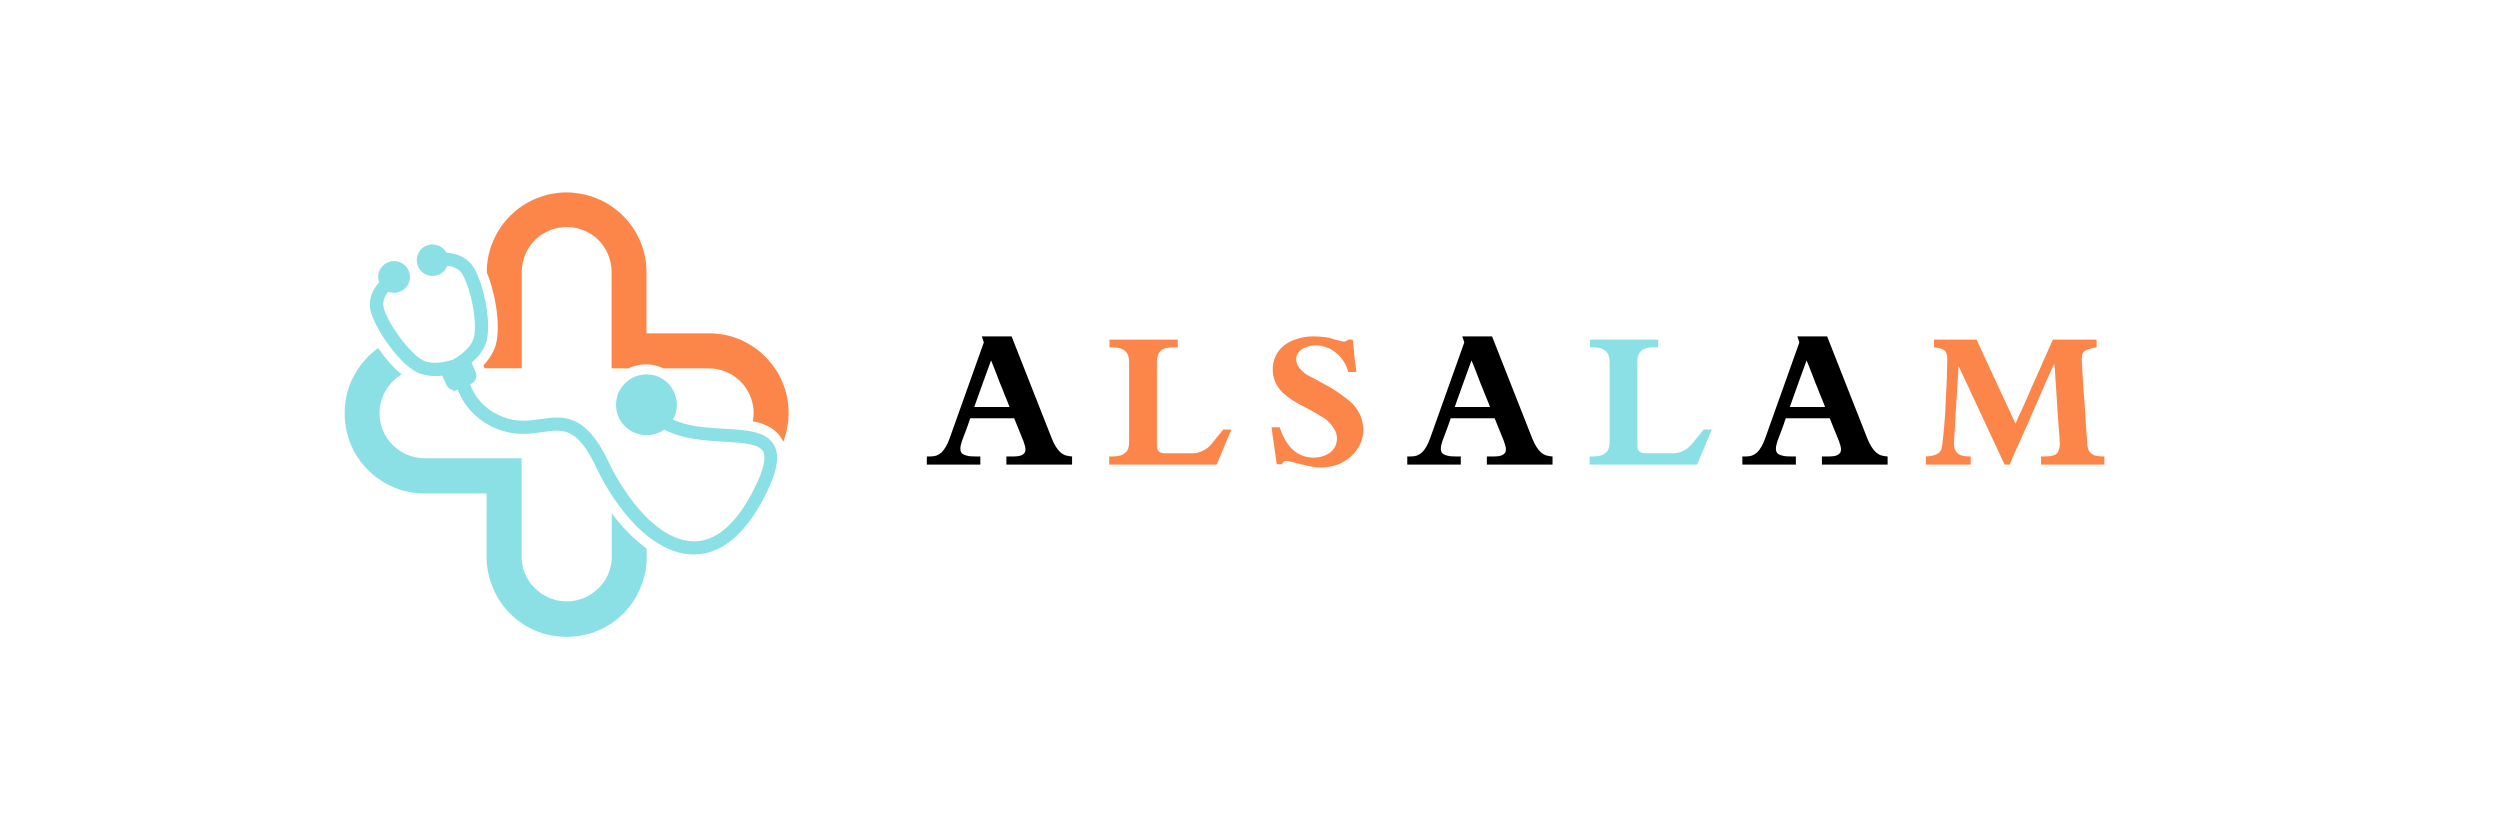 <svg xmlns="http://www.w3.org/2000/svg" xmlns:xlink="http://www.w3.org/1999/xlink" width="180" viewBox="0 0 135 45" height="60" preserveAspectRatio="xMidYMid meet"><defs><clipPath id="de980f9d41"><path d="M 18.598 18 L 35 18 L 35 34.391 L 18.598 34.391 Z M 18.598 18 "></path></clipPath><clipPath id="c67d2f99c2"><path d="M 26 10.391 L 42.598 10.391 L 42.598 24 L 26 24 Z M 26 10.391 "></path></clipPath></defs><g id="dddfeee10f"><g clip-rule="nonzero" clip-path="url(#de980f9d41)"><path style=" stroke:none;fill-rule:nonzero;fill:#8ae0e5;fill-opacity:1;" d="M 33.992 28.824 C 33.645 28.48 33.324 28.109 33.035 27.719 L 33.035 30.004 C 33.035 30.086 33.035 30.168 33.031 30.242 C 33.027 30.32 33.016 30.398 33 30.48 C 32.984 30.562 32.969 30.641 32.945 30.715 C 32.922 30.793 32.898 30.867 32.867 30.945 C 32.836 31.02 32.809 31.09 32.766 31.164 C 32.73 31.234 32.691 31.305 32.645 31.371 C 32.598 31.438 32.555 31.504 32.504 31.562 C 32.453 31.625 32.398 31.688 32.34 31.742 C 32.285 31.797 32.223 31.852 32.16 31.902 C 32.102 31.953 32.035 32.004 31.969 32.051 C 31.902 32.098 31.832 32.137 31.762 32.18 C 31.688 32.219 31.617 32.25 31.543 32.285 C 31.465 32.316 31.395 32.348 31.312 32.367 C 31.238 32.391 31.16 32.414 31.078 32.426 C 30.996 32.441 30.922 32.453 30.84 32.465 C 30.758 32.473 30.68 32.473 30.602 32.473 C 30.52 32.473 30.438 32.469 30.363 32.465 C 30.281 32.453 30.207 32.441 30.125 32.426 C 30.043 32.414 29.965 32.391 29.891 32.367 C 29.812 32.34 29.738 32.316 29.66 32.285 C 29.586 32.254 29.516 32.219 29.441 32.18 C 29.371 32.137 29.305 32.098 29.234 32.051 C 29.168 32.004 29.102 31.961 29.043 31.902 C 28.98 31.852 28.918 31.797 28.863 31.742 C 28.809 31.688 28.75 31.625 28.699 31.562 C 28.648 31.504 28.605 31.438 28.559 31.371 C 28.512 31.305 28.473 31.234 28.438 31.164 C 28.402 31.09 28.367 31.02 28.336 30.945 C 28.305 30.867 28.277 30.793 28.258 30.715 C 28.238 30.641 28.219 30.559 28.203 30.48 C 28.188 30.398 28.176 30.324 28.172 30.242 C 28.168 30.16 28.164 30.078 28.168 30.004 L 28.168 24.746 L 22.922 24.746 C 22.797 24.746 22.668 24.734 22.543 24.715 C 22.414 24.695 22.293 24.664 22.172 24.621 C 22.051 24.582 21.934 24.535 21.82 24.477 C 21.707 24.418 21.598 24.348 21.496 24.277 C 21.395 24.199 21.297 24.121 21.207 24.027 C 21.113 23.938 21.031 23.84 20.957 23.738 C 20.879 23.637 20.816 23.523 20.758 23.414 C 20.703 23.301 20.652 23.18 20.609 23.062 C 20.57 22.941 20.547 22.816 20.523 22.691 C 20.504 22.562 20.496 22.438 20.496 22.309 C 20.496 22.184 20.504 22.055 20.523 21.93 C 20.547 21.801 20.574 21.68 20.617 21.559 C 20.656 21.438 20.707 21.32 20.766 21.207 C 20.82 21.098 20.891 20.984 20.961 20.883 C 21.039 20.781 21.121 20.684 21.211 20.594 C 21.301 20.5 21.398 20.418 21.5 20.348 L 21.684 20.215 C 21.445 20.02 21.227 19.805 21.023 19.57 C 20.805 19.328 20.605 19.066 20.418 18.801 L 20.328 18.863 C 20.234 18.93 20.148 19.004 20.066 19.078 C 19.98 19.156 19.898 19.23 19.824 19.312 C 19.746 19.395 19.672 19.477 19.602 19.562 C 19.527 19.648 19.457 19.734 19.398 19.832 C 19.332 19.922 19.27 20.02 19.215 20.113 C 19.156 20.211 19.102 20.309 19.051 20.41 C 19 20.512 18.953 20.613 18.914 20.715 C 18.875 20.816 18.832 20.922 18.801 21.031 C 18.766 21.137 18.742 21.242 18.715 21.355 C 18.691 21.465 18.672 21.574 18.656 21.684 C 18.641 21.797 18.625 21.91 18.621 22.02 C 18.613 22.137 18.613 22.25 18.613 22.359 C 18.613 22.473 18.621 22.586 18.629 22.695 C 18.641 22.809 18.656 22.922 18.672 23.031 C 18.691 23.145 18.711 23.25 18.734 23.363 C 18.762 23.469 18.797 23.582 18.828 23.688 C 18.863 23.793 18.902 23.902 18.945 24.004 C 18.992 24.105 19.035 24.207 19.086 24.309 C 19.137 24.41 19.195 24.504 19.254 24.602 C 19.316 24.699 19.375 24.789 19.441 24.883 C 19.508 24.973 19.578 25.059 19.652 25.145 C 19.723 25.23 19.805 25.312 19.879 25.391 C 19.961 25.473 20.043 25.543 20.129 25.617 C 20.215 25.688 20.301 25.762 20.395 25.828 C 20.484 25.895 20.574 25.953 20.672 26.016 C 20.77 26.074 20.867 26.125 20.969 26.176 C 21.07 26.227 21.172 26.273 21.273 26.32 C 21.375 26.359 21.48 26.402 21.586 26.438 C 21.695 26.473 21.801 26.504 21.914 26.527 C 22.02 26.555 22.129 26.574 22.242 26.594 C 22.355 26.609 22.465 26.625 22.578 26.633 C 22.691 26.645 22.801 26.648 22.914 26.648 L 26.281 26.648 L 26.281 30.016 C 26.281 30.086 26.281 30.156 26.281 30.227 C 26.281 30.297 26.289 30.371 26.293 30.441 C 26.297 30.512 26.309 30.582 26.316 30.652 C 26.328 30.727 26.34 30.797 26.352 30.867 C 26.367 30.938 26.379 31.008 26.398 31.074 C 26.414 31.148 26.434 31.215 26.453 31.285 C 26.477 31.352 26.496 31.422 26.52 31.488 C 26.547 31.555 26.566 31.621 26.598 31.688 C 26.621 31.75 26.652 31.816 26.684 31.883 C 26.715 31.949 26.746 32.012 26.773 32.078 C 26.812 32.137 26.84 32.203 26.875 32.266 C 26.914 32.324 26.949 32.387 26.988 32.449 C 27.027 32.508 27.07 32.566 27.109 32.625 C 27.152 32.68 27.195 32.738 27.242 32.793 C 27.289 32.848 27.336 32.906 27.379 32.957 C 27.426 33.008 27.477 33.062 27.527 33.113 C 27.578 33.164 27.629 33.215 27.68 33.262 C 27.73 33.305 27.785 33.355 27.844 33.402 C 27.898 33.449 27.953 33.496 28.012 33.535 C 28.066 33.574 28.125 33.621 28.184 33.656 C 28.242 33.699 28.301 33.734 28.359 33.773 C 28.422 33.809 28.484 33.844 28.547 33.879 C 28.609 33.918 28.676 33.945 28.742 33.977 C 28.809 34.008 28.867 34.039 28.934 34.062 C 29 34.09 29.066 34.121 29.133 34.141 C 29.199 34.164 29.27 34.188 29.336 34.207 C 29.402 34.227 29.473 34.246 29.543 34.262 C 29.617 34.277 29.684 34.297 29.754 34.309 C 29.824 34.316 29.895 34.332 29.961 34.344 C 30.031 34.352 30.105 34.363 30.176 34.367 C 30.246 34.375 30.316 34.379 30.387 34.383 C 30.461 34.391 30.531 34.391 30.602 34.391 C 30.672 34.391 30.742 34.391 30.816 34.383 C 30.887 34.379 30.957 34.375 31.027 34.367 C 31.098 34.363 31.172 34.352 31.242 34.344 C 31.312 34.332 31.383 34.324 31.449 34.309 C 31.516 34.293 31.586 34.277 31.66 34.262 C 31.73 34.246 31.797 34.227 31.867 34.207 C 31.934 34.188 32.004 34.16 32.07 34.141 C 32.137 34.113 32.203 34.09 32.27 34.062 C 32.336 34.039 32.398 34.008 32.461 33.977 C 32.527 33.945 32.59 33.918 32.656 33.879 C 32.715 33.844 32.781 33.809 32.844 33.773 C 32.902 33.738 32.965 33.699 33.02 33.656 C 33.082 33.617 33.137 33.574 33.191 33.535 C 33.25 33.496 33.305 33.449 33.359 33.402 C 33.418 33.355 33.469 33.312 33.523 33.262 C 33.574 33.215 33.625 33.164 33.676 33.113 C 33.727 33.062 33.773 33.012 33.824 32.957 C 33.867 32.906 33.914 32.848 33.961 32.793 C 34.008 32.738 34.047 32.68 34.094 32.625 C 34.133 32.57 34.172 32.508 34.215 32.449 C 34.254 32.387 34.289 32.324 34.328 32.266 C 34.363 32.203 34.398 32.145 34.43 32.078 C 34.457 32.016 34.492 31.949 34.52 31.883 C 34.551 31.816 34.574 31.75 34.605 31.688 C 34.633 31.621 34.656 31.555 34.684 31.488 C 34.707 31.422 34.727 31.352 34.746 31.285 C 34.77 31.219 34.789 31.148 34.805 31.074 C 34.82 31.004 34.836 30.938 34.852 30.867 C 34.863 30.797 34.875 30.727 34.887 30.652 C 34.895 30.582 34.902 30.512 34.91 30.441 C 34.914 30.371 34.922 30.297 34.922 30.227 C 34.922 30.156 34.926 30.086 34.922 30.016 L 34.922 29.629 C 34.59 29.375 34.277 29.113 33.992 28.824 Z M 33.992 28.824 "></path></g><g clip-rule="nonzero" clip-path="url(#c67d2f99c2)"><path style=" stroke:none;fill-rule:nonzero;fill:#fc8549;fill-opacity:1;" d="M 26.699 18.836 C 26.555 19.168 26.359 19.469 26.105 19.73 L 26.164 19.871 L 26.164 19.887 L 28.176 19.887 L 28.176 14.637 C 28.176 14.562 28.184 14.48 28.191 14.402 C 28.203 14.328 28.215 14.246 28.234 14.168 C 28.25 14.094 28.27 14.016 28.293 13.941 C 28.32 13.863 28.344 13.793 28.375 13.723 C 28.406 13.652 28.441 13.582 28.477 13.508 C 28.512 13.438 28.559 13.371 28.598 13.312 C 28.645 13.246 28.691 13.184 28.742 13.121 C 28.793 13.062 28.844 13.008 28.898 12.949 C 28.957 12.895 29.016 12.844 29.078 12.793 C 29.137 12.742 29.199 12.695 29.266 12.656 C 29.332 12.613 29.398 12.574 29.469 12.539 C 29.539 12.504 29.609 12.469 29.684 12.438 C 29.754 12.406 29.828 12.383 29.906 12.359 C 29.98 12.34 30.059 12.32 30.133 12.305 C 30.211 12.289 30.285 12.277 30.367 12.27 C 30.445 12.258 30.523 12.258 30.602 12.258 C 30.68 12.258 30.758 12.266 30.836 12.27 C 30.91 12.273 30.992 12.289 31.07 12.305 C 31.145 12.32 31.223 12.34 31.297 12.359 C 31.375 12.383 31.445 12.41 31.52 12.438 C 31.594 12.469 31.664 12.496 31.734 12.539 C 31.805 12.574 31.871 12.613 31.938 12.656 C 32.004 12.695 32.066 12.746 32.125 12.793 C 32.188 12.844 32.246 12.895 32.305 12.949 C 32.359 13.008 32.414 13.062 32.461 13.121 C 32.512 13.184 32.559 13.246 32.605 13.312 C 32.648 13.375 32.691 13.441 32.727 13.508 C 32.762 13.574 32.797 13.645 32.828 13.723 C 32.859 13.793 32.887 13.871 32.91 13.941 C 32.934 14.016 32.953 14.094 32.969 14.168 C 32.984 14.246 33 14.32 33.012 14.402 C 33.02 14.48 33.027 14.562 33.027 14.637 L 33.027 19.891 L 33.93 19.891 C 34.078 19.82 34.234 19.766 34.391 19.73 C 34.555 19.691 34.719 19.672 34.879 19.672 C 35.043 19.672 35.207 19.691 35.367 19.73 C 35.531 19.766 35.684 19.82 35.832 19.891 L 38.273 19.891 C 38.355 19.891 38.434 19.895 38.512 19.902 C 38.594 19.91 38.672 19.922 38.746 19.938 C 38.824 19.953 38.898 19.973 38.977 19.992 C 39.051 20.02 39.129 20.043 39.199 20.074 C 39.27 20.105 39.348 20.141 39.414 20.176 C 39.484 20.211 39.551 20.254 39.617 20.297 C 39.684 20.344 39.75 20.391 39.809 20.441 C 39.871 20.492 39.93 20.543 39.988 20.598 C 40.043 20.652 40.098 20.715 40.145 20.777 C 40.195 20.836 40.242 20.902 40.285 20.969 C 40.332 21.035 40.375 21.102 40.41 21.172 C 40.445 21.242 40.48 21.312 40.512 21.387 C 40.539 21.457 40.566 21.531 40.59 21.609 C 40.617 21.684 40.633 21.762 40.648 21.836 C 40.664 21.914 40.672 21.996 40.684 22.07 C 40.695 22.152 40.695 22.23 40.695 22.309 C 40.695 22.457 40.68 22.605 40.652 22.746 C 41.34 22.883 41.914 23.152 42.25 23.754 C 42.27 23.785 42.277 23.82 42.301 23.855 L 42.363 23.66 C 42.391 23.582 42.418 23.5 42.438 23.418 C 42.457 23.336 42.477 23.254 42.492 23.168 C 42.508 23.086 42.523 23 42.539 22.922 C 42.555 22.84 42.559 22.754 42.57 22.664 C 42.574 22.578 42.578 22.5 42.582 22.41 C 42.582 22.324 42.582 22.242 42.582 22.156 C 42.578 22.07 42.574 21.988 42.57 21.902 C 42.562 21.816 42.547 21.734 42.539 21.648 C 42.523 21.562 42.508 21.48 42.492 21.402 C 42.473 21.32 42.453 21.234 42.43 21.152 C 42.41 21.07 42.387 20.988 42.355 20.906 C 42.328 20.828 42.301 20.75 42.262 20.668 C 42.234 20.594 42.199 20.512 42.16 20.434 C 42.125 20.359 42.086 20.281 42.047 20.211 C 42.004 20.141 41.957 20.062 41.914 19.992 C 41.867 19.922 41.82 19.852 41.77 19.785 C 41.719 19.715 41.668 19.648 41.613 19.582 C 41.559 19.516 41.5 19.449 41.445 19.387 C 41.391 19.328 41.328 19.266 41.27 19.207 C 41.207 19.145 41.145 19.09 41.078 19.031 C 41.012 18.977 40.949 18.926 40.883 18.875 C 40.816 18.824 40.746 18.773 40.672 18.727 C 40.602 18.684 40.531 18.637 40.461 18.59 C 40.387 18.551 40.312 18.504 40.234 18.469 C 40.16 18.43 40.082 18.391 40.008 18.355 C 39.93 18.32 39.852 18.289 39.77 18.262 C 39.688 18.23 39.609 18.203 39.531 18.18 C 39.449 18.152 39.367 18.133 39.285 18.113 C 39.203 18.094 39.117 18.078 39.035 18.062 C 38.957 18.047 38.871 18.035 38.781 18.027 C 38.695 18.016 38.613 18.012 38.527 18.008 C 38.441 18 38.359 17.996 38.273 18 L 34.91 18 L 34.91 14.637 C 34.91 14.496 34.902 14.359 34.887 14.219 C 34.871 14.082 34.844 13.945 34.82 13.809 C 34.789 13.672 34.754 13.539 34.711 13.402 C 34.672 13.27 34.621 13.137 34.566 13.012 C 34.508 12.883 34.449 12.758 34.383 12.637 C 34.316 12.512 34.238 12.391 34.164 12.277 C 34.082 12.164 34 12.051 33.91 11.945 C 33.816 11.836 33.727 11.734 33.625 11.633 C 33.523 11.539 33.422 11.441 33.309 11.355 C 33.203 11.27 33.086 11.184 32.969 11.105 C 32.852 11.027 32.73 10.957 32.609 10.891 C 32.488 10.824 32.359 10.77 32.227 10.715 C 32.102 10.664 31.969 10.613 31.832 10.578 C 31.699 10.535 31.562 10.5 31.426 10.477 C 31.289 10.449 31.148 10.43 31.008 10.414 C 30.887 10.395 30.75 10.391 30.605 10.391 C 30.465 10.391 30.328 10.395 30.191 10.41 C 30.051 10.426 29.91 10.445 29.773 10.469 C 29.637 10.496 29.5 10.531 29.367 10.57 C 29.234 10.613 29.102 10.66 28.969 10.711 C 28.844 10.762 28.715 10.82 28.59 10.887 C 28.469 10.953 28.344 11.023 28.227 11.102 C 28.113 11.176 28 11.258 27.887 11.348 C 27.781 11.438 27.676 11.531 27.574 11.629 C 27.473 11.727 27.379 11.832 27.289 11.938 C 27.195 12.047 27.117 12.156 27.035 12.273 C 26.953 12.391 26.883 12.508 26.816 12.629 C 26.75 12.75 26.688 12.879 26.633 13.008 C 26.578 13.133 26.531 13.266 26.484 13.398 C 26.445 13.531 26.41 13.668 26.379 13.805 C 26.348 13.941 26.328 14.078 26.312 14.215 C 26.297 14.352 26.289 14.496 26.289 14.633 L 26.289 14.715 C 26.801 15.953 27.09 17.891 26.699 18.836 Z M 26.699 18.836 "></path></g><path style=" stroke:none;fill-rule:nonzero;fill:#8ae0e5;fill-opacity:1;" d="M 19.98 16.625 C 20.062 17.242 20.699 18.355 21.449 19.207 C 21.758 19.555 22.223 20.004 22.66 20.164 C 22.855 20.23 23.055 20.277 23.266 20.297 C 23.473 20.316 23.676 20.312 23.883 20.281 L 24.102 20.781 C 24.117 20.816 24.137 20.852 24.164 20.883 C 24.188 20.914 24.215 20.941 24.25 20.969 C 24.281 20.992 24.316 21.016 24.352 21.031 C 24.387 21.043 24.426 21.055 24.469 21.066 L 24.488 21.137 L 24.719 21.035 C 24.738 21.102 24.762 21.156 24.789 21.211 C 24.941 21.559 25.145 21.879 25.395 22.156 C 25.613 22.398 25.855 22.609 26.125 22.789 C 26.395 22.965 26.684 23.109 26.992 23.215 C 27.883 23.535 28.629 23.43 29.289 23.332 C 30.418 23.168 31.164 23.062 32.191 25.227 C 32.781 26.477 33.562 27.609 34.387 28.43 C 35.367 29.398 36.406 29.918 37.395 29.941 C 38.863 29.973 40.148 28.961 41.227 26.938 C 41.957 25.562 42.137 24.637 41.797 24.031 C 41.375 23.281 40.332 23.227 39.125 23.152 C 38.203 23.102 37.16 23.043 36.34 22.656 C 36.355 22.625 36.367 22.594 36.383 22.57 C 36.398 22.539 36.41 22.508 36.426 22.477 C 36.434 22.449 36.449 22.418 36.461 22.387 C 36.469 22.355 36.48 22.324 36.492 22.289 C 36.5 22.258 36.508 22.223 36.516 22.191 C 36.52 22.164 36.527 22.129 36.531 22.098 C 36.535 22.062 36.543 22.031 36.543 21.996 C 36.547 21.961 36.547 21.93 36.547 21.895 C 36.547 21.859 36.547 21.828 36.547 21.793 C 36.547 21.758 36.543 21.727 36.543 21.691 C 36.535 21.656 36.531 21.625 36.527 21.594 C 36.52 21.562 36.516 21.527 36.508 21.496 C 36.5 21.465 36.492 21.43 36.48 21.402 C 36.469 21.371 36.461 21.34 36.449 21.305 C 36.441 21.273 36.426 21.242 36.414 21.211 C 36.398 21.184 36.391 21.152 36.375 21.121 C 36.359 21.09 36.344 21.059 36.328 21.035 C 36.312 21.004 36.293 20.98 36.277 20.949 C 36.258 20.922 36.242 20.891 36.223 20.867 C 36.203 20.84 36.18 20.816 36.16 20.789 C 36.141 20.766 36.113 20.738 36.094 20.719 C 36.07 20.695 36.051 20.676 36.023 20.648 C 36 20.629 35.973 20.602 35.949 20.582 C 35.922 20.562 35.895 20.543 35.867 20.523 C 35.84 20.5 35.809 20.484 35.785 20.465 C 35.754 20.449 35.73 20.43 35.699 20.414 C 35.668 20.398 35.637 20.383 35.605 20.367 C 35.578 20.355 35.547 20.344 35.516 20.328 C 35.484 20.316 35.453 20.305 35.426 20.293 C 35.395 20.281 35.359 20.273 35.328 20.266 C 35.297 20.258 35.262 20.254 35.23 20.246 C 35.199 20.242 35.164 20.238 35.133 20.23 C 35.105 20.227 35.066 20.223 35.031 20.223 C 34.996 20.223 34.965 20.215 34.93 20.215 C 34.895 20.215 34.863 20.215 34.828 20.215 C 34.793 20.215 34.762 20.223 34.727 20.227 C 34.691 20.23 34.66 20.238 34.633 20.242 C 34.602 20.246 34.566 20.254 34.535 20.262 C 34.504 20.273 34.469 20.277 34.438 20.289 C 34.406 20.297 34.379 20.309 34.34 20.316 C 34.312 20.328 34.281 20.344 34.25 20.355 C 34.219 20.367 34.188 20.379 34.16 20.395 C 34.129 20.41 34.098 20.426 34.07 20.445 C 34.047 20.465 34.016 20.48 33.984 20.5 C 33.961 20.523 33.93 20.543 33.906 20.562 C 33.879 20.582 33.855 20.602 33.828 20.625 C 33.805 20.645 33.777 20.668 33.758 20.688 C 33.73 20.715 33.711 20.734 33.691 20.762 C 33.672 20.785 33.645 20.812 33.625 20.836 C 33.605 20.863 33.586 20.887 33.562 20.918 C 33.543 20.941 33.527 20.973 33.508 21 C 33.492 21.031 33.473 21.055 33.457 21.086 C 33.441 21.117 33.426 21.148 33.41 21.176 C 33.395 21.207 33.387 21.238 33.371 21.27 C 33.359 21.301 33.352 21.328 33.34 21.363 C 33.332 21.395 33.32 21.426 33.316 21.461 C 33.305 21.492 33.301 21.527 33.293 21.559 C 33.289 21.59 33.285 21.625 33.281 21.656 C 33.273 21.691 33.273 21.723 33.27 21.758 C 33.27 21.793 33.266 21.824 33.266 21.859 C 33.266 21.895 33.266 21.926 33.27 21.961 C 33.27 21.996 33.273 22.027 33.281 22.062 C 33.285 22.098 33.289 22.129 33.293 22.156 C 33.301 22.188 33.309 22.223 33.316 22.254 C 33.32 22.285 33.332 22.32 33.34 22.352 C 33.352 22.383 33.359 22.41 33.371 22.449 C 33.383 22.477 33.395 22.508 33.41 22.539 C 33.426 22.57 33.441 22.602 33.457 22.629 C 33.473 22.66 33.488 22.688 33.508 22.715 C 33.523 22.746 33.543 22.773 33.562 22.797 C 33.586 22.824 33.605 22.855 33.625 22.879 C 33.645 22.906 33.664 22.93 33.691 22.957 C 33.711 22.98 33.738 23.008 33.762 23.027 C 33.789 23.051 33.809 23.074 33.832 23.094 C 33.859 23.113 33.883 23.133 33.91 23.152 C 33.934 23.176 33.961 23.195 33.992 23.215 C 34.016 23.234 34.047 23.25 34.078 23.27 C 34.109 23.285 34.133 23.305 34.164 23.32 C 34.195 23.336 34.227 23.352 34.254 23.363 C 34.285 23.379 34.316 23.387 34.348 23.398 C 34.379 23.406 34.406 23.418 34.441 23.43 C 34.473 23.438 34.508 23.449 34.539 23.453 C 34.57 23.465 34.605 23.469 34.637 23.473 C 34.668 23.48 34.703 23.484 34.734 23.488 C 34.77 23.496 34.801 23.496 34.836 23.5 C 34.871 23.5 34.902 23.5 34.938 23.5 C 34.973 23.5 35.004 23.5 35.039 23.496 C 35.074 23.496 35.105 23.488 35.141 23.484 C 35.168 23.48 35.207 23.473 35.234 23.469 C 35.266 23.465 35.301 23.453 35.332 23.449 C 35.363 23.438 35.398 23.434 35.43 23.422 C 35.461 23.414 35.488 23.402 35.52 23.387 C 35.551 23.379 35.582 23.363 35.613 23.348 C 35.641 23.332 35.672 23.316 35.703 23.301 C 35.734 23.285 35.758 23.27 35.789 23.25 C 35.82 23.234 35.844 23.215 35.871 23.195 C 36.867 23.723 38.051 23.789 39.102 23.852 C 40.062 23.906 40.969 23.957 41.203 24.367 C 41.344 24.617 41.359 25.207 40.621 26.598 C 39.684 28.371 38.605 29.262 37.43 29.23 C 35.539 29.191 33.781 26.883 32.852 24.922 C 31.602 22.289 30.387 22.461 29.215 22.629 C 28.609 22.715 27.984 22.809 27.258 22.551 C 26.113 22.137 25.605 21.359 25.383 20.746 L 25.434 20.727 C 25.465 20.715 25.488 20.695 25.516 20.68 C 25.539 20.664 25.566 20.637 25.586 20.617 C 25.605 20.598 25.625 20.574 25.648 20.543 C 25.664 20.516 25.676 20.484 25.688 20.457 C 25.699 20.426 25.707 20.395 25.715 20.363 C 25.719 20.332 25.723 20.305 25.723 20.266 C 25.723 20.238 25.719 20.207 25.715 20.176 C 25.707 20.145 25.699 20.113 25.684 20.086 L 25.465 19.586 C 25.625 19.453 25.77 19.309 25.895 19.145 C 26.023 18.98 26.129 18.801 26.211 18.609 C 26.629 17.605 26.09 15.035 25.434 14.242 C 25.133 13.887 24.68 13.684 24.113 13.645 C 24.078 13.582 24.031 13.52 23.977 13.465 C 23.918 13.406 23.863 13.363 23.797 13.32 C 23.73 13.281 23.66 13.25 23.582 13.23 C 23.508 13.211 23.43 13.199 23.355 13.199 C 23.32 13.199 23.285 13.199 23.25 13.203 C 23.215 13.211 23.176 13.215 23.148 13.223 C 23.113 13.234 23.082 13.246 23.047 13.254 C 23.016 13.266 22.98 13.281 22.949 13.301 C 22.918 13.316 22.887 13.336 22.855 13.355 C 22.828 13.375 22.801 13.398 22.777 13.422 C 22.75 13.449 22.727 13.473 22.703 13.5 C 22.684 13.523 22.66 13.555 22.645 13.586 C 22.625 13.617 22.609 13.645 22.594 13.676 C 22.578 13.707 22.562 13.742 22.551 13.773 C 22.543 13.809 22.531 13.84 22.523 13.875 C 22.516 13.91 22.512 13.945 22.508 13.98 C 22.5 14.016 22.5 14.051 22.508 14.09 C 22.508 14.125 22.512 14.16 22.516 14.195 C 22.523 14.23 22.531 14.266 22.543 14.297 C 22.551 14.332 22.562 14.363 22.578 14.395 C 22.613 14.469 22.652 14.539 22.711 14.605 C 22.766 14.672 22.828 14.723 22.898 14.77 C 22.969 14.816 23.047 14.852 23.125 14.871 C 23.207 14.891 23.289 14.906 23.375 14.902 C 23.461 14.902 23.543 14.887 23.625 14.859 C 23.707 14.836 23.781 14.793 23.848 14.75 C 23.918 14.699 23.98 14.641 24.031 14.574 C 24.082 14.512 24.121 14.434 24.152 14.359 C 24.473 14.387 24.711 14.496 24.871 14.672 L 24.887 14.691 C 25.117 14.973 25.371 15.695 25.523 16.48 C 25.672 17.27 25.688 18.027 25.555 18.34 C 25.316 18.922 24.66 19.309 24.457 19.418 C 24.234 19.496 23.508 19.715 22.922 19.496 C 22.602 19.379 22.066 18.859 21.582 18.203 C 21.098 17.547 20.75 16.883 20.703 16.516 C 20.672 16.273 20.754 16.02 20.957 15.75 C 20.988 15.766 21.023 15.773 21.059 15.781 C 21.094 15.789 21.125 15.797 21.16 15.801 C 21.195 15.805 21.23 15.805 21.266 15.812 C 21.301 15.812 21.34 15.812 21.375 15.805 C 21.41 15.801 21.445 15.797 21.477 15.785 C 21.512 15.773 21.543 15.766 21.578 15.754 C 21.605 15.746 21.645 15.73 21.672 15.715 C 21.703 15.699 21.734 15.68 21.766 15.66 C 21.797 15.637 21.82 15.617 21.848 15.594 C 21.871 15.566 21.898 15.547 21.922 15.516 C 21.949 15.492 21.969 15.461 21.988 15.434 C 22.008 15.406 22.023 15.375 22.043 15.344 C 22.059 15.312 22.074 15.281 22.086 15.246 C 22.094 15.215 22.105 15.18 22.117 15.145 C 22.125 15.109 22.129 15.078 22.129 15.043 C 22.137 15.008 22.137 14.973 22.137 14.938 C 22.137 14.902 22.129 14.867 22.125 14.832 C 22.121 14.793 22.117 14.758 22.105 14.73 C 22.094 14.691 22.086 14.664 22.07 14.625 C 22.055 14.598 22.039 14.562 22.023 14.531 C 22.008 14.5 21.988 14.469 21.969 14.445 C 21.949 14.414 21.926 14.387 21.902 14.363 C 21.875 14.336 21.852 14.312 21.824 14.293 C 21.801 14.27 21.77 14.25 21.738 14.23 C 21.707 14.211 21.68 14.195 21.648 14.18 C 21.617 14.164 21.582 14.148 21.551 14.141 C 21.516 14.129 21.484 14.117 21.449 14.113 C 21.414 14.109 21.379 14.105 21.348 14.098 C 21.312 14.094 21.277 14.094 21.242 14.098 C 21.207 14.098 21.172 14.105 21.133 14.109 C 21.098 14.113 21.062 14.125 21.031 14.133 C 20.996 14.145 20.969 14.156 20.938 14.168 C 20.887 14.191 20.84 14.215 20.793 14.246 C 20.75 14.277 20.707 14.312 20.672 14.348 C 20.633 14.387 20.602 14.43 20.57 14.469 C 20.539 14.512 20.516 14.562 20.496 14.613 C 20.473 14.664 20.453 14.715 20.445 14.766 C 20.434 14.816 20.422 14.871 20.422 14.922 C 20.422 14.977 20.422 15.027 20.434 15.086 C 20.445 15.137 20.453 15.191 20.473 15.242 C 20.078 15.695 19.922 16.168 19.98 16.625 Z M 19.98 16.625 "></path><g style="fill:#000000;fill-opacity:1;"><g transform="translate(49.954, 25.087)"><path style="stroke:none" d="M 4.562 -3.109 C 4.539 -3.172 4.504 -3.266 4.453 -3.391 C 4.398 -3.523 4.336 -3.676 4.266 -3.844 C 4.203 -4.02 4.129 -4.203 4.047 -4.391 C 3.973 -4.578 3.906 -4.754 3.844 -4.922 C 3.781 -5.086 3.723 -5.234 3.672 -5.359 C 3.617 -5.484 3.582 -5.57 3.562 -5.625 C 3.406 -5.207 3.254 -4.789 3.109 -4.375 C 2.961 -3.957 2.812 -3.535 2.656 -3.109 Z M 4.812 -2.5 L 2.438 -2.5 C 2.375 -2.301 2.301 -2.094 2.219 -1.875 C 2.133 -1.656 2.055 -1.445 1.984 -1.25 C 1.961 -1.164 1.941 -1.086 1.922 -1.016 C 1.91 -0.953 1.906 -0.895 1.906 -0.844 C 1.906 -0.77 1.922 -0.707 1.953 -0.656 C 1.984 -0.602 2.035 -0.562 2.109 -0.531 C 2.18 -0.5 2.273 -0.473 2.391 -0.453 C 2.504 -0.441 2.656 -0.438 2.844 -0.438 L 2.984 -0.438 L 2.984 0 L 0.094 0 L 0.094 -0.438 L 0.266 -0.438 C 0.398 -0.438 0.516 -0.453 0.609 -0.484 C 0.711 -0.523 0.805 -0.582 0.891 -0.656 C 0.973 -0.738 1.051 -0.844 1.125 -0.969 C 1.195 -1.094 1.266 -1.242 1.328 -1.422 L 3.172 -6.594 C 3.16 -6.645 3.145 -6.695 3.125 -6.75 C 3.102 -6.812 3.082 -6.867 3.062 -6.922 L 4.672 -6.922 L 6.844 -1.406 C 6.914 -1.227 6.988 -1.082 7.062 -0.969 C 7.133 -0.852 7.211 -0.754 7.297 -0.672 C 7.379 -0.598 7.473 -0.539 7.578 -0.5 C 7.68 -0.469 7.801 -0.445 7.938 -0.438 L 7.938 0 L 4.391 0 L 4.391 -0.438 L 4.781 -0.438 C 5.094 -0.438 5.289 -0.504 5.375 -0.641 L 5.375 -0.625 C 5.406 -0.688 5.422 -0.754 5.422 -0.828 C 5.422 -0.879 5.41 -0.941 5.391 -1.016 C 5.367 -1.098 5.344 -1.18 5.312 -1.266 Z M 4.812 -2.5 "></path></g></g><g style="fill:#fc8549;fill-opacity:1;"><g transform="translate(59.739, 25.087)"><path style="stroke:none" d="M 6.75 -1.891 C 6.738 -1.859 6.711 -1.789 6.672 -1.688 C 6.629 -1.594 6.582 -1.484 6.531 -1.359 C 6.477 -1.234 6.422 -1.098 6.359 -0.953 C 6.305 -0.816 6.25 -0.68 6.188 -0.547 C 6.133 -0.422 6.086 -0.305 6.047 -0.203 C 6.004 -0.109 5.973 -0.039 5.953 0 L 0.156 0 L 0.156 -0.438 L 0.328 -0.438 C 0.492 -0.438 0.633 -0.453 0.75 -0.484 C 0.863 -0.523 0.957 -0.578 1.031 -0.641 C 1.102 -0.703 1.156 -0.781 1.188 -0.875 C 1.219 -0.977 1.234 -1.094 1.234 -1.219 L 1.234 -5.547 C 1.234 -6.066 0.945 -6.328 0.375 -6.328 L 0.172 -6.328 L 0.172 -6.75 L 3.859 -6.75 L 3.859 -6.328 L 3.531 -6.328 C 3 -6.328 2.734 -6.07 2.734 -5.562 L 2.734 -1.094 C 2.734 -1 2.738 -0.922 2.75 -0.859 C 2.77 -0.797 2.801 -0.742 2.844 -0.703 C 2.883 -0.672 2.941 -0.645 3.016 -0.625 C 3.086 -0.613 3.172 -0.609 3.266 -0.609 L 4.656 -0.609 C 4.844 -0.609 5.02 -0.648 5.188 -0.734 C 5.363 -0.816 5.516 -0.926 5.641 -1.062 C 5.703 -1.133 5.789 -1.242 5.906 -1.391 C 6.031 -1.535 6.164 -1.703 6.312 -1.891 Z M 6.75 -1.891 "></path></g></g><g style="fill:#fc8549;fill-opacity:1;"><g transform="translate(68.04, 25.087)"><path style="stroke:none" d="M 0.906 -0.016 C 0.895 -0.055 0.883 -0.125 0.875 -0.219 C 0.863 -0.32 0.848 -0.438 0.828 -0.562 C 0.805 -0.695 0.785 -0.836 0.766 -0.984 C 0.742 -1.141 0.723 -1.285 0.703 -1.422 C 0.68 -1.555 0.664 -1.676 0.656 -1.781 C 0.645 -1.883 0.633 -1.961 0.625 -2.016 L 1.062 -2.016 C 1.238 -1.473 1.484 -1.062 1.797 -0.781 C 2.109 -0.508 2.477 -0.375 2.906 -0.375 C 3.07 -0.375 3.234 -0.398 3.391 -0.453 C 3.547 -0.504 3.68 -0.57 3.797 -0.656 C 3.91 -0.75 4 -0.859 4.062 -0.984 C 4.125 -1.117 4.156 -1.27 4.156 -1.438 C 4.156 -1.613 4.098 -1.785 3.984 -1.953 C 3.879 -2.129 3.738 -2.289 3.562 -2.438 C 3.477 -2.5 3.336 -2.586 3.141 -2.703 C 2.953 -2.816 2.727 -2.941 2.469 -3.078 C 2.176 -3.223 1.926 -3.363 1.719 -3.5 C 1.52 -3.633 1.363 -3.754 1.25 -3.859 C 0.875 -4.223 0.688 -4.648 0.688 -5.141 C 0.688 -5.398 0.738 -5.641 0.844 -5.859 C 0.945 -6.078 1.094 -6.266 1.281 -6.422 C 1.477 -6.578 1.711 -6.695 1.984 -6.781 C 2.254 -6.875 2.555 -6.922 2.891 -6.922 C 3.066 -6.922 3.242 -6.91 3.422 -6.891 C 3.598 -6.879 3.754 -6.848 3.891 -6.797 L 3.938 -6.781 C 4.113 -6.738 4.254 -6.703 4.359 -6.672 C 4.461 -6.648 4.52 -6.641 4.531 -6.641 C 4.57 -6.641 4.613 -6.648 4.656 -6.672 C 4.695 -6.691 4.734 -6.719 4.766 -6.75 L 5 -6.75 C 5.008 -6.727 5.02 -6.672 5.031 -6.578 C 5.039 -6.492 5.051 -6.391 5.062 -6.266 C 5.07 -6.148 5.082 -6.02 5.094 -5.875 C 5.113 -5.738 5.129 -5.609 5.141 -5.484 C 5.16 -5.367 5.176 -5.266 5.188 -5.172 C 5.195 -5.078 5.207 -5.02 5.219 -5 L 4.766 -5 C 4.711 -5.207 4.629 -5.398 4.516 -5.578 C 4.398 -5.754 4.266 -5.906 4.109 -6.031 C 3.961 -6.164 3.789 -6.266 3.594 -6.328 C 3.406 -6.398 3.211 -6.438 3.016 -6.438 C 2.859 -6.438 2.719 -6.414 2.594 -6.375 C 2.469 -6.344 2.352 -6.289 2.25 -6.219 C 2.156 -6.156 2.082 -6.078 2.031 -5.984 C 1.977 -5.898 1.953 -5.805 1.953 -5.703 C 1.953 -5.398 2.141 -5.117 2.516 -4.859 C 2.535 -4.848 2.594 -4.816 2.688 -4.766 C 2.789 -4.711 2.898 -4.656 3.016 -4.594 C 3.129 -4.531 3.234 -4.473 3.328 -4.422 C 3.43 -4.367 3.5 -4.332 3.531 -4.312 C 3.844 -4.145 4.117 -3.973 4.359 -3.797 C 4.609 -3.617 4.812 -3.457 4.969 -3.312 C 5.375 -2.895 5.578 -2.41 5.578 -1.859 C 5.578 -1.598 5.52 -1.344 5.406 -1.094 C 5.289 -0.852 5.129 -0.641 4.922 -0.453 C 4.723 -0.266 4.477 -0.113 4.188 0 C 3.906 0.102 3.598 0.156 3.266 0.156 C 3.016 0.156 2.664 0.098 2.219 -0.016 C 1.77 -0.141 1.5 -0.203 1.406 -0.203 C 1.312 -0.203 1.238 -0.141 1.188 -0.016 Z M 0.906 -0.016 "></path></g></g><g style="fill:#000000;fill-opacity:1;"><g transform="translate(75.899, 25.087)"><path style="stroke:none" d="M 4.562 -3.109 C 4.539 -3.172 4.504 -3.266 4.453 -3.391 C 4.398 -3.523 4.336 -3.676 4.266 -3.844 C 4.203 -4.02 4.129 -4.203 4.047 -4.391 C 3.973 -4.578 3.906 -4.754 3.844 -4.922 C 3.781 -5.086 3.723 -5.234 3.672 -5.359 C 3.617 -5.484 3.582 -5.57 3.562 -5.625 C 3.406 -5.207 3.254 -4.789 3.109 -4.375 C 2.961 -3.957 2.812 -3.535 2.656 -3.109 Z M 4.812 -2.5 L 2.438 -2.5 C 2.375 -2.301 2.301 -2.094 2.219 -1.875 C 2.133 -1.656 2.055 -1.445 1.984 -1.25 C 1.961 -1.164 1.941 -1.086 1.922 -1.016 C 1.91 -0.953 1.906 -0.895 1.906 -0.844 C 1.906 -0.77 1.922 -0.707 1.953 -0.656 C 1.984 -0.602 2.035 -0.562 2.109 -0.531 C 2.18 -0.5 2.273 -0.473 2.391 -0.453 C 2.504 -0.441 2.656 -0.438 2.844 -0.438 L 2.984 -0.438 L 2.984 0 L 0.094 0 L 0.094 -0.438 L 0.266 -0.438 C 0.398 -0.438 0.516 -0.453 0.609 -0.484 C 0.711 -0.523 0.805 -0.582 0.891 -0.656 C 0.973 -0.738 1.051 -0.844 1.125 -0.969 C 1.195 -1.094 1.266 -1.242 1.328 -1.422 L 3.172 -6.594 C 3.16 -6.645 3.145 -6.695 3.125 -6.75 C 3.102 -6.812 3.082 -6.867 3.062 -6.922 L 4.672 -6.922 L 6.844 -1.406 C 6.914 -1.227 6.988 -1.082 7.062 -0.969 C 7.133 -0.852 7.211 -0.754 7.297 -0.672 C 7.379 -0.598 7.473 -0.539 7.578 -0.5 C 7.68 -0.469 7.801 -0.445 7.938 -0.438 L 7.938 0 L 4.391 0 L 4.391 -0.438 L 4.781 -0.438 C 5.094 -0.438 5.289 -0.504 5.375 -0.641 L 5.375 -0.625 C 5.406 -0.688 5.422 -0.754 5.422 -0.828 C 5.422 -0.879 5.41 -0.941 5.391 -1.016 C 5.367 -1.098 5.344 -1.18 5.312 -1.266 Z M 4.812 -2.5 "></path></g></g><g style="fill:#8ae0e5;fill-opacity:1;"><g transform="translate(85.684, 25.087)"><path style="stroke:none" d="M 6.75 -1.891 C 6.738 -1.859 6.711 -1.789 6.672 -1.688 C 6.629 -1.594 6.582 -1.484 6.531 -1.359 C 6.477 -1.234 6.422 -1.098 6.359 -0.953 C 6.305 -0.816 6.25 -0.68 6.188 -0.547 C 6.133 -0.422 6.086 -0.305 6.047 -0.203 C 6.004 -0.109 5.973 -0.039 5.953 0 L 0.156 0 L 0.156 -0.438 L 0.328 -0.438 C 0.492 -0.438 0.633 -0.453 0.75 -0.484 C 0.863 -0.523 0.957 -0.578 1.031 -0.641 C 1.102 -0.703 1.156 -0.781 1.188 -0.875 C 1.219 -0.977 1.234 -1.094 1.234 -1.219 L 1.234 -5.547 C 1.234 -6.066 0.945 -6.328 0.375 -6.328 L 0.172 -6.328 L 0.172 -6.75 L 3.859 -6.75 L 3.859 -6.328 L 3.531 -6.328 C 3 -6.328 2.734 -6.07 2.734 -5.562 L 2.734 -1.094 C 2.734 -1 2.738 -0.922 2.75 -0.859 C 2.77 -0.797 2.801 -0.742 2.844 -0.703 C 2.883 -0.672 2.941 -0.645 3.016 -0.625 C 3.086 -0.613 3.172 -0.609 3.266 -0.609 L 4.656 -0.609 C 4.844 -0.609 5.02 -0.648 5.188 -0.734 C 5.363 -0.816 5.516 -0.926 5.641 -1.062 C 5.703 -1.133 5.789 -1.242 5.906 -1.391 C 6.031 -1.535 6.164 -1.703 6.312 -1.891 Z M 6.75 -1.891 "></path></g></g><g style="fill:#000000;fill-opacity:1;"><g transform="translate(93.993, 25.087)"><path style="stroke:none" d="M 4.562 -3.109 C 4.539 -3.172 4.504 -3.266 4.453 -3.391 C 4.398 -3.523 4.336 -3.676 4.266 -3.844 C 4.203 -4.02 4.129 -4.203 4.047 -4.391 C 3.973 -4.578 3.906 -4.754 3.844 -4.922 C 3.781 -5.086 3.723 -5.234 3.672 -5.359 C 3.617 -5.484 3.582 -5.57 3.562 -5.625 C 3.406 -5.207 3.254 -4.789 3.109 -4.375 C 2.961 -3.957 2.812 -3.535 2.656 -3.109 Z M 4.812 -2.5 L 2.438 -2.5 C 2.375 -2.301 2.301 -2.094 2.219 -1.875 C 2.133 -1.656 2.055 -1.445 1.984 -1.25 C 1.961 -1.164 1.941 -1.086 1.922 -1.016 C 1.91 -0.953 1.906 -0.895 1.906 -0.844 C 1.906 -0.77 1.922 -0.707 1.953 -0.656 C 1.984 -0.602 2.035 -0.562 2.109 -0.531 C 2.18 -0.5 2.273 -0.473 2.391 -0.453 C 2.504 -0.441 2.656 -0.438 2.844 -0.438 L 2.984 -0.438 L 2.984 0 L 0.094 0 L 0.094 -0.438 L 0.266 -0.438 C 0.398 -0.438 0.516 -0.453 0.609 -0.484 C 0.711 -0.523 0.805 -0.582 0.891 -0.656 C 0.973 -0.738 1.051 -0.844 1.125 -0.969 C 1.195 -1.094 1.266 -1.242 1.328 -1.422 L 3.172 -6.594 C 3.16 -6.645 3.145 -6.695 3.125 -6.75 C 3.102 -6.812 3.082 -6.867 3.062 -6.922 L 4.672 -6.922 L 6.844 -1.406 C 6.914 -1.227 6.988 -1.082 7.062 -0.969 C 7.133 -0.852 7.211 -0.754 7.297 -0.672 C 7.379 -0.598 7.473 -0.539 7.578 -0.5 C 7.68 -0.469 7.801 -0.445 7.938 -0.438 L 7.938 0 L 4.391 0 L 4.391 -0.438 L 4.781 -0.438 C 5.094 -0.438 5.289 -0.504 5.375 -0.641 L 5.375 -0.625 C 5.406 -0.688 5.422 -0.754 5.422 -0.828 C 5.422 -0.879 5.41 -0.941 5.391 -1.016 C 5.367 -1.098 5.344 -1.18 5.312 -1.266 Z M 4.812 -2.5 "></path></g></g><g style="fill:#fc8549;fill-opacity:1;"><g transform="translate(103.778, 25.087)"><path style="stroke:none" d="M 4.469 0 L 1.984 -5.328 C 1.984 -5.285 1.977 -5.195 1.969 -5.062 C 1.969 -4.938 1.957 -4.773 1.938 -4.578 C 1.926 -4.391 1.914 -4.18 1.906 -3.953 C 1.895 -3.723 1.879 -3.488 1.859 -3.25 C 1.848 -3.008 1.832 -2.773 1.812 -2.547 C 1.801 -2.316 1.789 -2.109 1.781 -1.922 C 1.77 -1.734 1.758 -1.57 1.75 -1.438 C 1.738 -1.301 1.734 -1.207 1.734 -1.156 C 1.734 -1.008 1.754 -0.891 1.797 -0.797 C 1.836 -0.703 1.895 -0.629 1.969 -0.578 C 2.039 -0.523 2.133 -0.488 2.25 -0.469 C 2.363 -0.445 2.492 -0.438 2.641 -0.438 L 2.641 0 L 0.219 0 L 0.219 -0.438 C 0.707 -0.457 0.988 -0.594 1.062 -0.844 C 1.094 -0.969 1.117 -1.148 1.141 -1.391 C 1.172 -1.641 1.195 -1.914 1.219 -2.219 C 1.25 -2.531 1.27 -2.859 1.281 -3.203 C 1.301 -3.547 1.316 -3.875 1.328 -4.188 C 1.348 -4.5 1.359 -4.785 1.359 -5.047 C 1.367 -5.305 1.375 -5.508 1.375 -5.656 C 1.375 -5.781 1.363 -5.883 1.344 -5.969 C 1.32 -6.051 1.285 -6.113 1.234 -6.156 C 1.18 -6.207 1.109 -6.242 1.016 -6.266 C 0.922 -6.297 0.801 -6.316 0.656 -6.328 L 0.656 -6.75 L 2.953 -6.75 L 5.062 -2.203 C 5.094 -2.273 5.141 -2.391 5.203 -2.547 C 5.273 -2.703 5.359 -2.879 5.453 -3.078 C 5.547 -3.285 5.645 -3.508 5.75 -3.75 C 5.852 -4 5.961 -4.25 6.078 -4.5 C 6.191 -4.75 6.301 -4.992 6.406 -5.234 C 6.508 -5.484 6.609 -5.707 6.703 -5.906 C 6.797 -6.113 6.875 -6.289 6.938 -6.438 C 7 -6.582 7.047 -6.688 7.078 -6.75 L 9.438 -6.75 L 9.438 -6.328 C 9.258 -6.305 9.117 -6.273 9.016 -6.234 C 8.91 -6.203 8.828 -6.16 8.766 -6.109 C 8.711 -6.055 8.676 -5.992 8.656 -5.922 C 8.645 -5.859 8.641 -5.789 8.641 -5.719 C 8.641 -5.688 8.641 -5.648 8.641 -5.609 C 8.641 -5.566 8.641 -5.531 8.641 -5.5 C 8.648 -5.477 8.656 -5.398 8.656 -5.266 C 8.664 -5.141 8.676 -4.977 8.688 -4.781 C 8.695 -4.594 8.707 -4.379 8.719 -4.141 C 8.738 -3.91 8.758 -3.676 8.781 -3.438 C 8.801 -3.195 8.816 -2.961 8.828 -2.734 C 8.836 -2.504 8.848 -2.301 8.859 -2.125 C 8.879 -1.945 8.891 -1.801 8.891 -1.688 C 8.898 -1.57 8.906 -1.516 8.906 -1.516 C 8.914 -1.328 8.926 -1.164 8.938 -1.031 C 8.957 -0.906 8.992 -0.797 9.047 -0.703 C 9.109 -0.617 9.203 -0.551 9.328 -0.5 C 9.453 -0.457 9.629 -0.438 9.859 -0.438 L 9.859 0 L 6.438 0 L 6.438 -0.438 C 6.625 -0.438 6.781 -0.441 6.906 -0.453 C 7.039 -0.473 7.145 -0.504 7.219 -0.547 C 7.301 -0.598 7.359 -0.672 7.391 -0.766 C 7.43 -0.859 7.453 -0.977 7.453 -1.125 C 7.453 -1.164 7.445 -1.25 7.438 -1.375 C 7.438 -1.5 7.426 -1.648 7.406 -1.828 C 7.395 -2.016 7.379 -2.223 7.359 -2.453 C 7.348 -2.68 7.332 -2.914 7.312 -3.156 C 7.301 -3.406 7.285 -3.648 7.266 -3.891 C 7.254 -4.129 7.238 -4.352 7.219 -4.562 C 7.207 -4.77 7.195 -4.953 7.188 -5.109 C 7.176 -5.266 7.164 -5.379 7.156 -5.453 C 7.113 -5.367 7.051 -5.234 6.969 -5.047 C 6.883 -4.859 6.785 -4.641 6.672 -4.391 C 6.566 -4.141 6.445 -3.863 6.312 -3.562 C 6.188 -3.27 6.055 -2.973 5.922 -2.672 C 5.797 -2.367 5.664 -2.07 5.531 -1.781 C 5.406 -1.488 5.285 -1.223 5.172 -0.984 C 5.066 -0.742 4.973 -0.535 4.891 -0.359 C 4.816 -0.18 4.77 -0.062 4.75 0 Z M 4.469 0 "></path></g></g></g></svg>